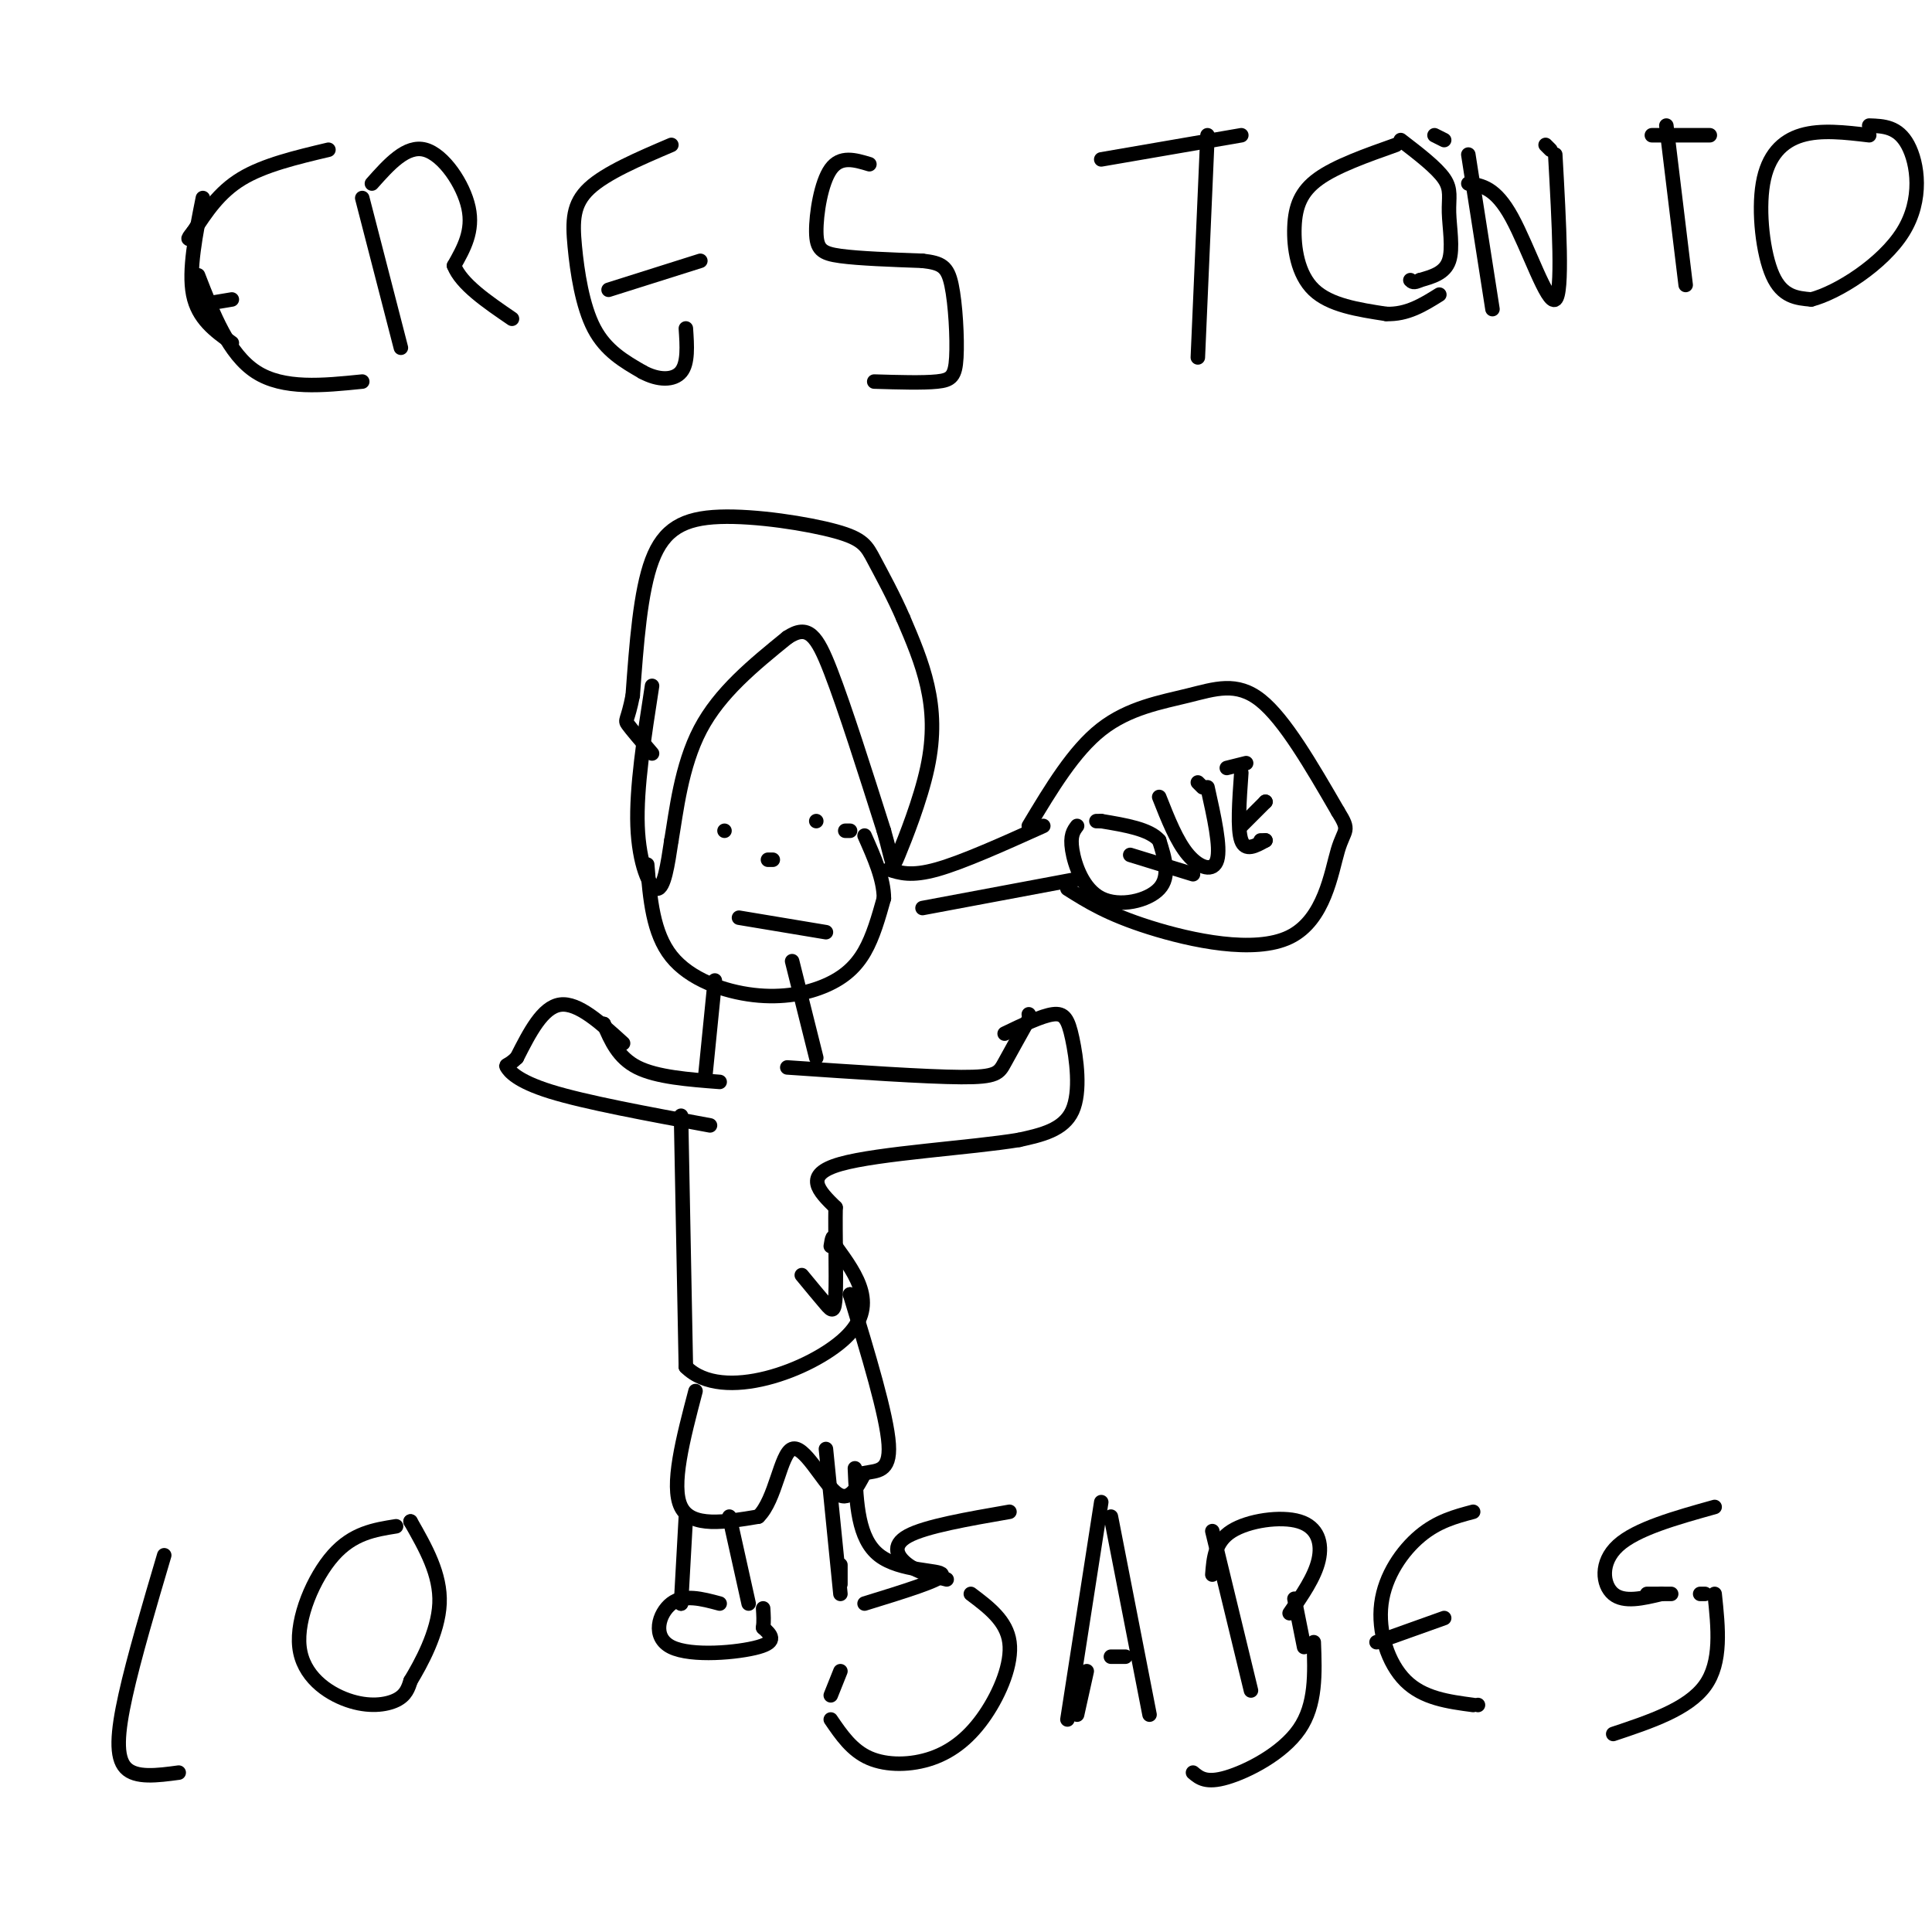<svg viewBox='0 0 400 400' version='1.1' xmlns='http://www.w3.org/2000/svg' xmlns:xlink='http://www.w3.org/1999/xlink'><g fill='none' stroke='#000000' stroke-width='3' stroke-linecap='round' stroke-linejoin='round'><path d='M68,31c-6.667,1.583 -13.333,3.167 -18,6c-4.667,2.833 -7.333,6.917 -10,11'/><path d='M40,48c-1.667,2.000 -0.833,1.500 0,1'/><path d='M41,57c3.167,8.167 6.333,16.333 12,20c5.667,3.667 13.833,2.833 22,2'/><path d='M42,41c-1.500,7.500 -3.000,15.000 -2,20c1.000,5.000 4.500,7.500 8,10'/><path d='M42,63c0.000,0.000 6.000,-1.000 6,-1'/><path d='M75,41c0.000,0.000 8.000,31.000 8,31'/><path d='M77,38c3.578,-4.022 7.156,-8.044 11,-7c3.844,1.044 7.956,7.156 9,12c1.044,4.844 -0.978,8.422 -3,12'/><path d='M94,55c1.500,3.833 6.750,7.417 12,11'/><path d='M139,30c-6.786,2.899 -13.571,5.798 -17,9c-3.429,3.202 -3.500,6.708 -3,12c0.500,5.292 1.571,12.369 4,17c2.429,4.631 6.214,6.815 10,9'/><path d='M133,77c3.289,1.800 6.511,1.800 8,0c1.489,-1.800 1.244,-5.400 1,-9'/><path d='M126,60c0.000,0.000 19.000,-6.000 19,-6'/><path d='M180,34c-2.994,-0.905 -5.988,-1.810 -8,1c-2.012,2.810 -3.042,9.333 -3,13c0.042,3.667 1.155,4.476 5,5c3.845,0.524 10.423,0.762 17,1'/><path d='M191,54c3.906,0.458 5.171,1.102 6,5c0.829,3.898 1.223,11.049 1,15c-0.223,3.951 -1.064,4.700 -4,5c-2.936,0.300 -7.968,0.150 -13,0'/><path d='M250,28c0.000,0.000 -2.000,46.000 -2,46'/><path d='M228,33c0.000,0.000 29.000,-5.000 29,-5'/><path d='M289,30c-6.167,2.185 -12.333,4.369 -16,7c-3.667,2.631 -4.833,5.708 -5,10c-0.167,4.292 0.667,9.798 4,13c3.333,3.202 9.167,4.101 15,5'/><path d='M287,65c4.333,0.167 7.667,-1.917 11,-4'/><path d='M299,29c0.000,0.000 -2.000,-1.000 -2,-1'/><path d='M290,29c3.726,2.863 7.452,5.726 9,8c1.548,2.274 0.917,3.958 1,7c0.083,3.042 0.881,7.440 0,10c-0.881,2.560 -3.440,3.280 -6,4'/><path d='M294,58c-1.333,0.667 -1.667,0.333 -2,0'/><path d='M304,32c0.000,0.000 5.000,32.000 5,32'/><path d='M304,38c2.800,0.400 5.600,0.800 9,7c3.400,6.200 7.400,18.200 9,17c1.600,-1.200 0.800,-15.600 0,-30'/><path d='M321,31c0.000,0.000 -1.000,-1.000 -1,-1'/><path d='M345,26c0.000,0.000 4.000,33.000 4,33'/><path d='M342,28c0.000,0.000 12.000,0.000 12,0'/><path d='M387,28c-5.000,-0.595 -10.000,-1.190 -14,0c-4.000,1.190 -7.000,4.167 -8,10c-1.000,5.833 0.000,14.524 2,19c2.000,4.476 5.000,4.738 8,5'/><path d='M375,62c5.381,-1.369 14.833,-7.292 19,-14c4.167,-6.708 3.048,-14.202 1,-18c-2.048,-3.798 -5.024,-3.899 -8,-4'/><path d='M34,322c-3.133,10.600 -6.267,21.200 -8,29c-1.733,7.800 -2.067,12.800 0,15c2.067,2.200 6.533,1.600 11,1'/><path d='M82,316c-4.474,0.711 -8.947,1.423 -13,6c-4.053,4.577 -7.684,13.021 -7,19c0.684,5.979 5.684,9.494 10,11c4.316,1.506 7.947,1.002 10,0c2.053,-1.002 2.526,-2.501 3,-4'/><path d='M85,348c2.067,-3.422 5.733,-9.978 6,-16c0.267,-6.022 -2.867,-11.511 -6,-17'/><path d='M85,315c0.000,0.000 0.000,0.000 0,0'/><path d='M209,313c-8.689,1.511 -17.378,3.022 -21,5c-3.622,1.978 -2.178,4.422 0,6c2.178,1.578 5.089,2.289 8,3'/><path d='M201,330c3.705,2.788 7.410,5.576 8,10c0.590,4.424 -1.935,10.485 -5,15c-3.065,4.515 -6.671,7.485 -11,9c-4.329,1.515 -9.380,1.576 -13,0c-3.620,-1.576 -5.810,-4.788 -8,-8'/><path d='M172,351c0.000,0.000 2.000,-5.000 2,-5'/><path d='M228,311c0.000,0.000 -7.000,45.000 -7,45'/><path d='M223,355c0.000,0.000 2.000,-9.000 2,-9'/><path d='M230,314c0.000,0.000 8.000,41.000 8,41'/><path d='M230,343c0.000,0.000 3.000,0.000 3,0'/><path d='M251,317c0.000,0.000 8.000,33.000 8,33'/><path d='M251,326c0.262,-3.405 0.524,-6.810 4,-9c3.476,-2.190 10.167,-3.167 14,-2c3.833,1.167 4.810,4.476 4,8c-0.810,3.524 -3.405,7.262 -6,11'/><path d='M272,340c0.244,6.467 0.489,12.933 -3,18c-3.489,5.067 -10.711,8.733 -15,10c-4.289,1.267 -5.644,0.133 -7,-1'/><path d='M268,331c0.000,0.000 2.000,10.000 2,10'/><path d='M305,313c-3.679,0.976 -7.357,1.952 -11,5c-3.643,3.048 -7.250,8.167 -8,14c-0.750,5.833 1.357,12.381 5,16c3.643,3.619 8.821,4.310 14,5'/><path d='M306,353c0.000,0.000 0.000,0.000 0,0'/><path d='M285,340c0.000,0.000 14.000,-5.000 14,-5'/><path d='M355,312c-8.111,2.267 -16.222,4.533 -20,8c-3.778,3.467 -3.222,8.133 -1,10c2.222,1.867 6.111,0.933 10,0'/><path d='M352,330c0.000,0.000 1.000,0.000 1,0'/><path d='M355,330c0.750,7.083 1.500,14.167 -2,19c-3.500,4.833 -11.250,7.417 -19,10'/><path d='M341,330c0.000,0.000 5.000,0.000 5,0'/><path d='M135,142c-1.644,10.578 -3.289,21.156 -3,29c0.289,7.844 2.511,12.956 4,13c1.489,0.044 2.244,-4.978 3,-10'/><path d='M139,174c1.000,-5.822 2.000,-15.378 6,-23c4.000,-7.622 11.000,-13.311 18,-19'/><path d='M163,132c4.311,-2.867 6.089,-0.533 9,7c2.911,7.533 6.956,20.267 11,33'/><path d='M183,172c2.033,7.102 1.617,8.357 3,5c1.383,-3.357 4.565,-11.327 6,-18c1.435,-6.673 1.124,-12.049 0,-17c-1.124,-4.951 -3.062,-9.475 -5,-14'/><path d='M187,128c-1.980,-4.583 -4.431,-9.040 -6,-12c-1.569,-2.960 -2.256,-4.422 -8,-6c-5.744,-1.578 -16.547,-3.271 -24,-3c-7.453,0.271 -11.558,2.506 -14,9c-2.442,6.494 -3.221,17.247 -4,28'/><path d='M131,144c-1.067,5.422 -1.733,4.978 -1,6c0.733,1.022 2.867,3.511 5,6'/><path d='M134,179c0.585,7.102 1.171,14.204 5,19c3.829,4.796 10.903,7.285 17,8c6.097,0.715 11.219,-0.346 15,-2c3.781,-1.654 6.223,-3.901 8,-7c1.777,-3.099 2.888,-7.049 4,-11'/><path d='M183,186c0.000,-4.000 -2.000,-8.500 -4,-13'/><path d='M176,172c0.000,0.000 -1.000,0.000 -1,0'/><path d='M150,172c0.000,0.000 0.000,0.000 0,0'/><path d='M169,170c0.000,0.000 0.000,0.000 0,0'/><path d='M153,190c0.000,0.000 18.000,3.000 18,3'/><path d='M159,178c0.000,0.000 1.000,0.000 1,0'/><path d='M184,180c2.333,0.750 4.667,1.500 10,0c5.333,-1.500 13.667,-5.250 22,-9'/><path d='M191,188c0.000,0.000 32.000,-6.000 32,-6'/><path d='M213,171c4.655,-7.768 9.310,-15.536 15,-20c5.690,-4.464 12.417,-5.625 18,-7c5.583,-1.375 10.024,-2.964 15,1c4.976,3.964 10.488,13.482 16,23'/><path d='M277,168c2.673,4.273 1.356,3.455 0,8c-1.356,4.545 -2.750,14.455 -10,18c-7.250,3.545 -20.357,0.727 -29,-2c-8.643,-2.727 -12.821,-5.364 -17,-8'/><path d='M223,171c-0.744,0.982 -1.488,1.964 -1,5c0.488,3.036 2.208,8.125 6,10c3.792,1.875 9.655,0.536 12,-2c2.345,-2.536 1.173,-6.268 0,-10'/><path d='M240,174c-2.000,-2.333 -7.000,-3.167 -12,-4'/><path d='M228,170c0.000,0.000 -1.000,0.000 -1,0'/><path d='M234,177c0.000,0.000 13.000,4.000 13,4'/><path d='M240,165c1.822,4.622 3.644,9.244 6,12c2.356,2.756 5.244,3.644 6,1c0.756,-2.644 -0.622,-8.822 -2,-15'/><path d='M249,163c0.000,0.000 -1.000,-1.000 -1,-1'/><path d='M257,160c-0.417,5.833 -0.833,11.667 0,14c0.833,2.333 2.917,1.167 5,0'/><path d='M262,174c0.000,0.000 -1.000,0.000 -1,0'/><path d='M257,171c0.000,0.000 5.000,-5.000 5,-5'/><path d='M262,166c0.000,0.000 0.000,0.000 0,0'/><path d='M254,159c0.000,0.000 4.000,-1.000 4,-1'/><path d='M148,203c0.000,0.000 -2.000,20.000 -2,20'/><path d='M164,199c0.000,0.000 5.000,20.000 5,20'/><path d='M163,221c14.311,0.978 28.622,1.956 36,2c7.378,0.044 7.822,-0.844 9,-3c1.178,-2.156 3.089,-5.578 5,-9'/><path d='M213,210c0.000,0.000 0.000,0.000 0,0'/><path d='M149,224c-6.500,-0.500 -13.000,-1.000 -17,-3c-4.000,-2.000 -5.500,-5.500 -7,-9'/><path d='M125,212c0.000,0.000 0.000,0.000 0,0'/><path d='M129,216c-4.667,-4.250 -9.333,-8.500 -13,-8c-3.667,0.500 -6.333,5.750 -9,11'/><path d='M107,219c-1.988,1.940 -2.458,1.292 -2,2c0.458,0.708 1.845,2.774 9,5c7.155,2.226 20.077,4.613 33,7'/><path d='M208,214c3.839,-1.845 7.679,-3.690 10,-4c2.321,-0.310 3.125,0.917 4,5c0.875,4.083 1.821,11.024 0,15c-1.821,3.976 -6.411,4.988 -11,6'/><path d='M211,236c-9.889,1.644 -29.111,2.756 -37,5c-7.889,2.244 -4.444,5.622 -1,9'/><path d='M173,250c-0.095,5.274 0.167,13.958 0,18c-0.167,4.042 -0.762,3.440 -2,2c-1.238,-1.440 -3.119,-3.720 -5,-6'/><path d='M141,231c0.000,0.000 1.000,52.000 1,52'/><path d='M142,283c7.578,7.600 26.022,0.600 33,-6c6.978,-6.600 2.489,-12.800 -2,-19'/><path d='M173,258c-0.500,-3.167 -0.750,-1.583 -1,0'/><path d='M144,288c-2.583,9.833 -5.167,19.667 -3,24c2.167,4.333 9.083,3.167 16,2'/><path d='M157,314c3.595,-3.440 4.583,-13.042 7,-14c2.417,-0.958 6.262,6.726 9,9c2.738,2.274 4.369,-0.863 6,-4'/><path d='M179,305c2.400,-0.578 5.400,-0.022 5,-6c-0.400,-5.978 -4.200,-18.489 -8,-31'/><path d='M176,268c0.000,0.000 0.000,0.000 0,0'/><path d='M142,314c0.000,0.000 -1.000,18.000 -1,18'/><path d='M141,332c0.000,0.000 0.000,0.000 0,0'/><path d='M151,314c0.000,0.000 4.000,18.000 4,18'/><path d='M149,332c-3.696,-0.994 -7.393,-1.988 -10,0c-2.607,1.988 -4.125,6.958 0,9c4.125,2.042 13.893,1.155 18,0c4.107,-1.155 2.554,-2.577 1,-4'/><path d='M158,337c0.167,-1.333 0.083,-2.667 0,-4'/><path d='M171,300c0.000,0.000 3.000,30.000 3,30'/><path d='M174,328c0.000,0.000 0.000,-4.000 0,-4'/><path d='M177,304c0.311,7.289 0.622,14.578 5,18c4.378,3.422 12.822,2.978 13,4c0.178,1.022 -7.911,3.511 -16,6'/></g>
</svg>
